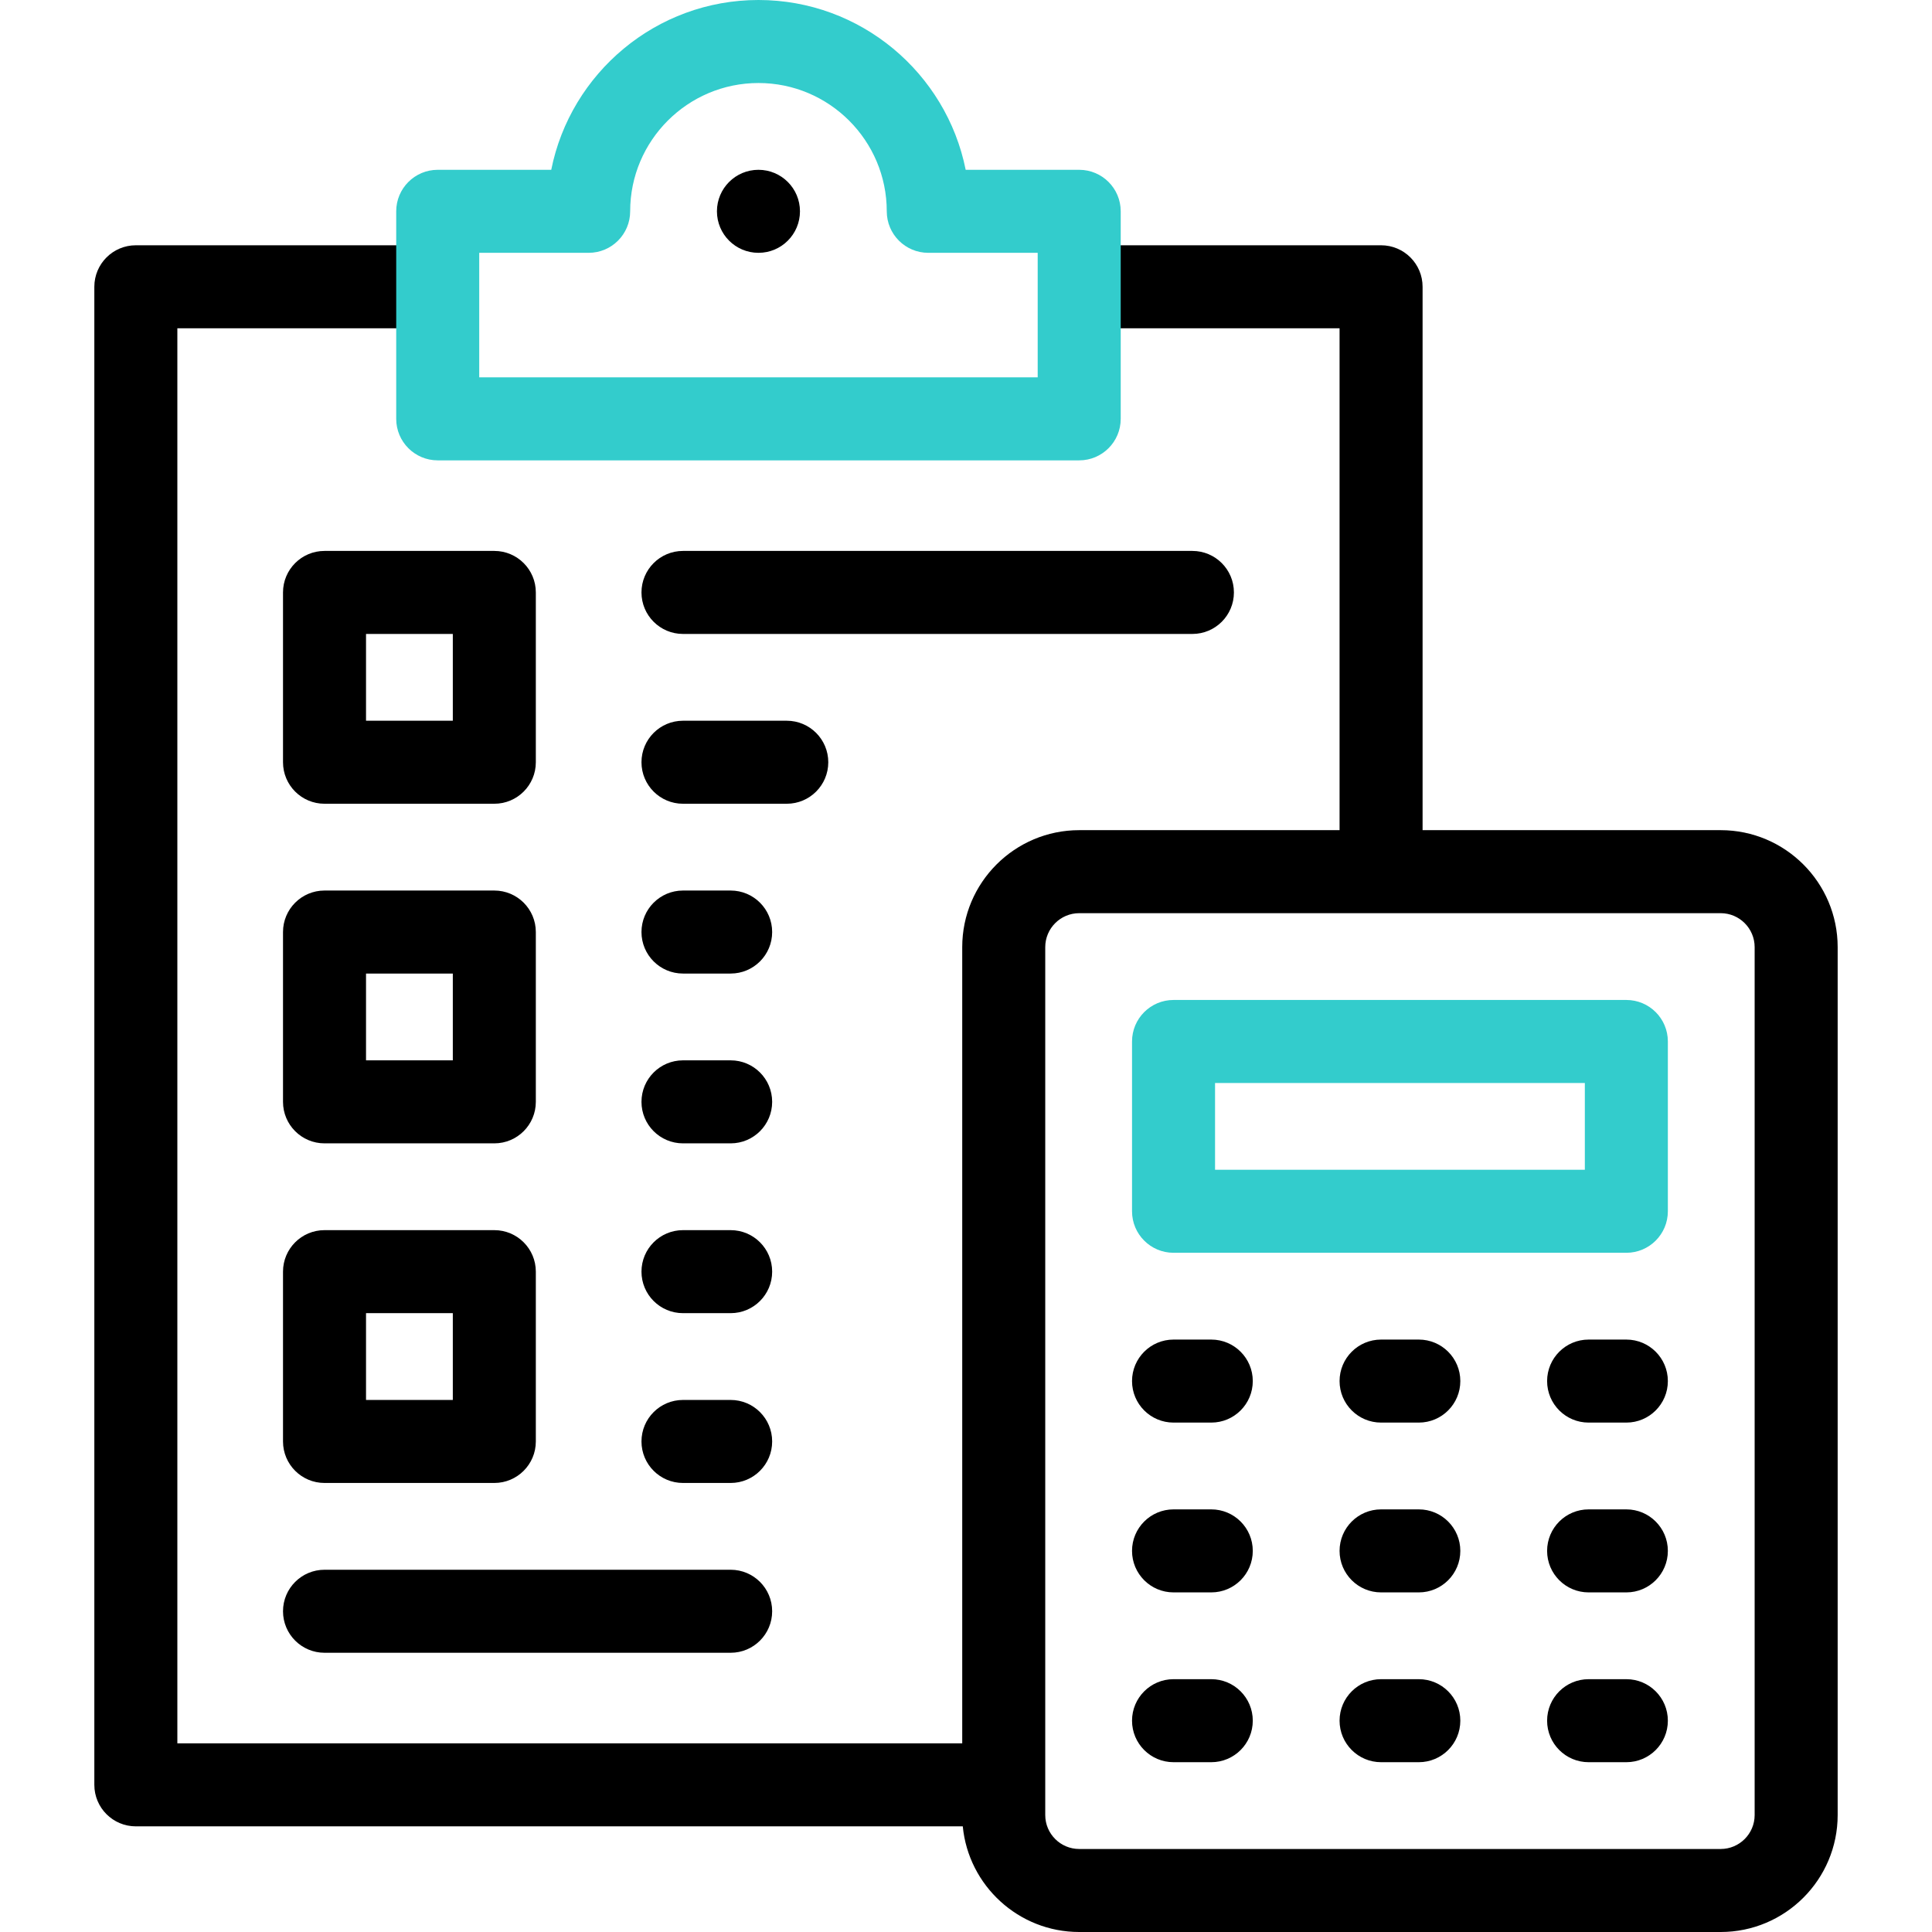 <?xml version="1.0" encoding="iso-8859-1"?>
<!-- Generator: Adobe Illustrator 26.5.1, SVG Export Plug-In . SVG Version: 6.00 Build 0)  -->
<svg version="1.1" id="Capa_1" xmlns="http://www.w3.org/2000/svg" xmlns:xlink="http://www.w3.org/1999/xlink" x="0px" y="0px"
	 viewBox="0 0 512 512" style="enable-background:new 0 0 512 512;" xml:space="preserve">
<g>
	<g>
		<path d="M321,355.001h-10c-6.075,0-11,4.925-11,11s4.925,11,11,11h10c6.075,0,11-4.925,11-11S327.075,355.001,321,355.001z"/>
		<path d="M321,400.001h-10c-6.075,0-11,4.925-11,11s4.925,11,11,11h10c6.075,0,11-4.925,11-11S327.075,400.001,321,400.001z"/>
		<path d="M321,445h-10c-6.075,0-11,4.925-11,11s4.925,11,11,11h10c6.075,0,11-4.925,11-11S327.075,445,321,445z"/>
		<path d="M376,355.001h-10c-6.075,0-11,4.925-11,11s4.925,11,11,11h10c6.075,0,11-4.925,11-11S382.075,355.001,376,355.001z"/>
		<path d="M376,400.001h-10c-6.075,0-11,4.925-11,11s4.925,11,11,11h10c6.075,0,11-4.925,11-11S382.075,400.001,376,400.001z"/>
		<path d="M376,445h-10c-6.075,0-11,4.925-11,11s4.925,11,11,11h10c6.075,0,11-4.925,11-11S382.075,445,376,445z"/>
		<path d="M431,355.001h-10c-6.075,0-11,4.925-11,11s4.925,11,11,11h10c6.075,0,11-4.925,11-11S437.075,355.001,431,355.001z"/>
		<path d="M431,400.001h-10c-6.075,0-11,4.925-11,11s4.925,11,11,11h10c6.075,0,11-4.925,11-11S437.075,400.001,431,400.001z"/>
		<path d="M431,445h-10c-6.075,0-11,4.925-11,11s4.925,11,11,11h10c6.075,0,11-4.925,11-11S437.075,445,431,445z"/>
		<path d="M456,220.002h-79V76.001c0-6.075-4.925-11-11-11h-75c-6.075,0-11,4.925-11,11s4.925,11,11,11h64v133.001h-68.999
			c-17.094,0-31,13.906-31,31v211H47V87.001h64c6.075,0,11-4.925,11-11s-4.925-11-11-11H36c-6.075,0-11,4.925-11,11v397.001
			c0,6.075,4.925,11,11,11h219.146C256.66,499.692,269.92,512,286.001,512H456c17.094,0,31-13.906,31-31V251.002
			C487,233.908,473.094,220.002,456,220.002z M465,481c0,4.963-4.037,9-9,9H286.001c-4.963,0-9-4.037-9-9V251.002
			c0-4.963,4.037-9,9-9H456c4.963,0,9,4.037,9,9V481z"/>
		<path d="M200.997,67h0.007C207.079,67,212,62.075,212,56s-4.928-11-11.003-11s-11,4.925-11,11S194.922,67,200.997,67z"/>
		<path d="M180.998,168.002H316c6.075,0,11-4.925,11-11s-4.925-11-11-11H180.998c-6.075,0-11,4.925-11,11
			S174.923,168.002,180.998,168.002z"/>
		<path d="M180.998,213.002h27.504c6.075,0,11-4.925,11-11s-4.925-11-11-11h-27.504c-6.075,0-11,4.925-11,11
			S174.923,213.002,180.998,213.002z"/>
		<path d="M180.998,258.001h12.632c6.075,0,11-4.925,11-11s-4.925-11-11-11h-12.632c-6.075,0-11,4.925-11,11
			S174.923,258.001,180.998,258.001z"/>
		<path d="M180.998,303.001h12.632c6.075,0,11-4.925,11-11s-4.925-11-11-11h-12.632c-6.075,0-11,4.925-11,11
			S174.923,303.001,180.998,303.001z"/>
		<path d="M180.998,348.001h12.632c6.075,0,11-4.925,11-11s-4.925-11-11-11h-12.632c-6.075,0-11,4.925-11,11
			S174.923,348.001,180.998,348.001z"/>
		<path d="M180.998,393.001h12.632c6.075,0,11-4.925,11-11s-4.925-11-11-11h-12.632c-6.075,0-11,4.925-11,11
			S174.923,393.001,180.998,393.001z"/>
		<path d="M86,438h107.63c6.075,0,11-4.925,11-11s-4.925-11-11-11H86c-6.075,0-11,4.925-11,11S79.925,438,86,438z"/>
		<path d="M75,157.002v45c0,6.075,4.925,11,11,11h45c6.075,0,11-4.925,11-11v-45c0-6.075-4.925-11-11-11H86
			C79.925,146.002,75,150.927,75,157.002z M97,168.002h23v23H97V168.002z"/>
		<path d="M86,303.001h45c6.075,0,11-4.925,11-11v-45c0-6.075-4.925-11-11-11H86c-6.075,0-11,4.925-11,11v45
			C75,298.076,79.925,303.001,86,303.001z M97,258.001h23v23H97V258.001z"/>
		<path d="M75,382.001c0,6.075,4.925,11,11,11h45c6.075,0,11-4.925,11-11v-45c0-6.075-4.925-11-11-11H86c-6.075,0-11,4.925-11,11
			V382.001z M97,348.001h23v23H97V348.001z"/>
	</g>
	<g>
		<g>
			<path style="fill:#33CCCC;" d="M431,332.001H311c-6.075,0-11-4.925-11-11v-44.999c0-6.075,4.925-11,11-11h120
				c6.075,0,11,4.925,11,11v44.999C442,327.076,437.075,332.001,431,332.001z M322,310.001h98v-22.999h-98V310.001z"/>
		</g>
		<g>
			<path style="fill:#33CCCC;" d="M286,122H116c-6.075,0-11-4.925-11-11V56c0-6.075,4.925-11,11-11h30.085
				C151.21,19.37,173.885,0,201,0s49.791,19.37,54.916,45H286c6.075,0,11,4.925,11,11v55C297,117.075,292.075,122,286,122z M127,100
				h148V67h-28.999c-6.075,0-11-4.925-11-11c0-18.748-15.253-34-34.001-34s-34,15.252-34,34c0,6.075-4.925,11-11,11h-29V100z"/>
		</g>
	</g>
</g>
<g>
</g>
<g>
</g>
<g>
</g>
<g>
</g>
<g>
</g>
<g>
</g>
<g>
</g>
<g>
</g>
<g>
</g>
<g>
</g>
<g>
</g>
<g>
</g>
<g>
</g>
<g>
</g>
<g>
</g>
</svg>

